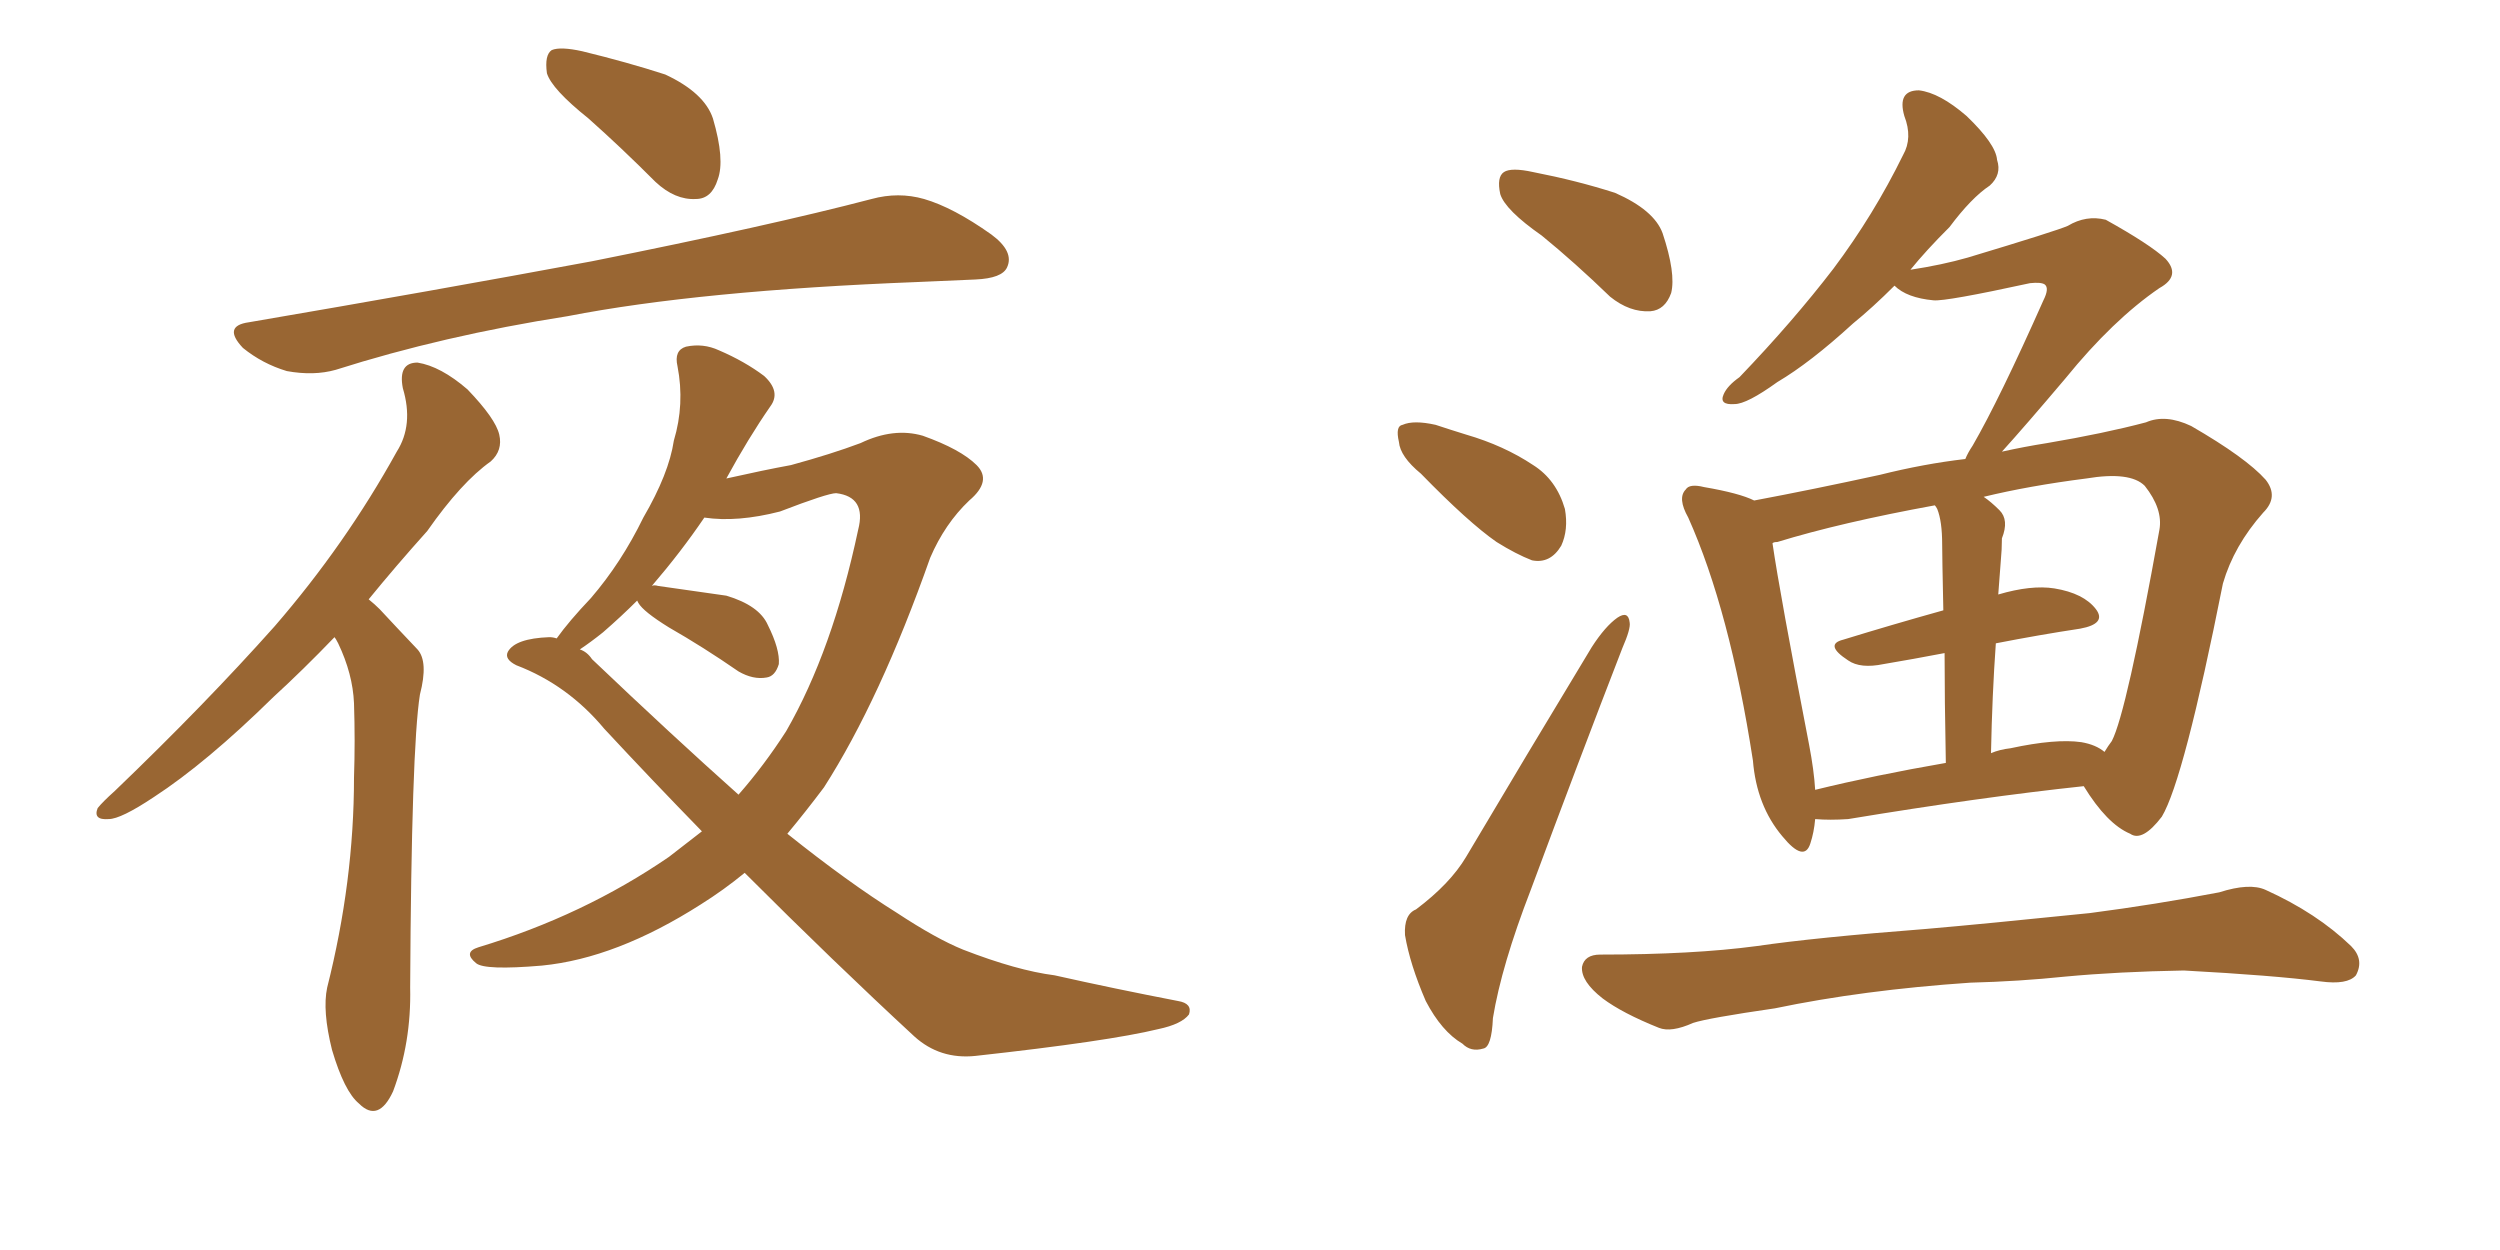 <svg xmlns="http://www.w3.org/2000/svg" xmlns:xlink="http://www.w3.org/1999/xlink" width="300" height="150"><path fill="#996633" padding="10" d="M70.61 14.21L70.61 14.21Q66.21 10.69 65.63 8.79L65.63 8.79Q65.33 6.59 66.21 6.01L66.21 6.01Q67.24 5.57 69.87 6.15L69.87 6.15Q75.29 7.47 79.83 8.94L79.83 8.94Q84.52 11.13 85.55 14.21L85.55 14.21Q87.01 19.19 86.13 21.53L86.13 21.53Q85.40 23.88 83.50 23.88L83.50 23.88Q81.01 24.02 78.66 21.83L78.66 21.83Q74.56 17.72 70.61 14.21ZM29.88 38.67L29.88 38.67Q52.15 34.86 71.04 31.35L71.04 31.35Q92.29 27.10 104.59 23.88L104.59 23.88Q107.81 23.00 110.89 23.88L110.89 23.88Q114.40 24.90 118.95 28.13L118.95 28.13Q121.73 30.18 120.85 32.08L120.85 32.08Q120.26 33.40 117.04 33.54L117.04 33.54Q113.82 33.69 110.16 33.84L110.16 33.84Q83.94 34.86 68.12 37.94L68.12 37.94Q53.17 40.28 40.28 44.38L40.28 44.38Q37.65 45.12 34.42 44.53L34.42 44.53Q31.49 43.65 29.15 41.75L29.15 41.75Q26.66 39.11 29.88 38.67ZM40.14 76.46L40.14 76.46Q36.33 80.42 32.81 83.64L32.81 83.64Q24.76 91.55 18.46 95.65L18.46 95.65Q14.50 98.29 13.04 98.29L13.04 98.29Q11.13 98.44 11.72 96.97L11.72 96.97Q12.30 96.24 13.77 94.92L13.77 94.92Q24.61 84.52 32.96 75.15L32.96 75.15Q41.46 65.33 47.61 54.20L47.61 54.20Q49.66 50.98 48.34 46.58L48.34 46.58Q47.75 43.51 50.10 43.51L50.10 43.51Q52.88 43.95 56.10 46.73L56.10 46.73Q59.47 50.24 59.91 52.15L59.91 52.15Q60.35 54.05 58.89 55.37L58.89 55.37Q55.37 57.86 51.27 63.72L51.27 63.72Q47.46 67.97 44.24 71.92L44.24 71.92Q44.97 72.51 45.56 73.10L45.56 73.10Q47.46 75.15 50.10 77.93L50.10 77.93Q51.42 79.39 50.39 83.35L50.39 83.35Q49.37 89.79 49.22 118.51L49.22 118.51Q49.37 125.10 47.17 130.96L47.17 130.96Q45.41 134.77 43.07 132.42L43.07 132.42Q41.31 130.96 39.84 125.98L39.84 125.98Q38.67 121.29 39.26 118.51L39.26 118.51Q42.48 105.76 42.48 93.31L42.48 93.31Q42.63 88.92 42.48 84.38L42.48 84.38Q42.33 80.86 40.58 77.20L40.58 77.20Q40.28 76.61 40.14 76.46ZM89.36 104.74L89.36 104.74Q86.87 106.79 84.08 108.54L84.08 108.54Q73.97 114.99 65.04 115.87L65.04 115.87Q58.15 116.46 57.13 115.58L57.13 115.58Q55.52 114.26 57.42 113.67L57.42 113.67Q70.02 109.86 80.27 102.83L80.27 102.83Q82.32 101.22 84.23 99.76L84.23 99.76Q78.37 93.75 72.51 87.45L72.51 87.45Q68.12 82.18 61.96 79.83L61.96 79.83Q60.50 79.10 60.94 78.22L60.94 78.22Q61.82 76.61 65.92 76.46L65.92 76.46Q66.36 76.46 66.80 76.61L66.80 76.61Q68.26 74.56 70.90 71.78L70.90 71.78Q74.56 67.53 77.20 62.11L77.20 62.11Q80.27 56.84 80.86 52.88L80.86 52.88Q82.18 48.49 81.30 43.95L81.30 43.95Q80.86 42.04 82.32 41.60L82.32 41.60Q84.38 41.16 86.28 42.04L86.28 42.04Q89.36 43.36 91.70 45.12L91.70 45.12Q93.75 47.02 92.43 48.78L92.43 48.78Q89.79 52.59 87.16 57.42L87.16 57.42Q91.70 56.40 94.92 55.81L94.92 55.81Q99.76 54.49 103.27 53.17L103.27 53.17Q107.23 51.27 110.74 52.29L110.74 52.29Q115.28 53.91 117.19 55.81L117.19 55.81Q119.09 57.71 116.31 60.06L116.31 60.06Q113.38 62.84 111.62 66.94L111.62 66.94Q105.62 83.94 98.88 94.48L98.88 94.48Q96.68 97.41 94.48 100.05L94.48 100.05Q101.81 105.91 107.67 109.57L107.67 109.57Q112.35 112.65 115.58 113.96L115.58 113.96Q122.02 116.46 126.56 117.04L126.56 117.04Q133.74 118.65 141.36 120.12L141.36 120.12Q143.12 120.41 142.68 121.73L142.68 121.73Q141.80 122.90 139.01 123.49L139.01 123.49Q133.01 124.95 117.04 126.71L117.04 126.71Q112.79 127.15 109.72 124.37L109.72 124.37Q100.05 115.43 89.36 104.74ZM71.04 79.10L71.04 79.10L71.04 79.10Q80.57 88.18 88.62 95.36L88.62 95.36Q91.70 91.85 94.34 87.74L94.34 87.74Q99.90 78.08 102.98 63.57L102.98 63.57Q104.00 59.62 100.34 59.18L100.34 59.18Q99.32 59.18 93.60 61.38L93.60 61.38Q88.48 62.70 84.52 62.11L84.52 62.11Q81.74 66.21 78.22 70.31L78.22 70.31Q78.52 70.17 78.96 70.31L78.96 70.31Q83.20 70.90 87.16 71.48L87.16 71.48Q91.11 72.66 92.14 75L92.14 75Q93.60 77.93 93.46 79.69L93.46 79.69Q93.02 81.15 91.99 81.30L91.99 81.30Q90.38 81.59 88.62 80.57L88.62 80.57Q84.38 77.64 80.27 75.29L80.27 75.29Q77.20 73.39 76.61 72.36L76.61 72.36Q76.46 72.07 76.46 72.07L76.46 72.07Q74.56 73.97 72.36 75.88L72.36 75.88Q70.90 77.05 69.58 77.93L69.58 77.93Q70.46 78.22 71.04 79.10ZM185.01 28.27L185.01 28.27Q180.62 25.20 180.03 23.29L180.03 23.29Q179.59 21.24 180.47 20.65L180.47 20.65Q181.35 20.07 183.98 20.65L183.98 20.65Q189.26 21.68 193.80 23.14L193.80 23.14Q198.49 25.20 199.51 27.98L199.51 27.98Q201.12 32.81 200.54 35.16L200.54 35.16Q199.80 37.21 198.05 37.35L198.05 37.35Q195.56 37.50 193.21 35.60L193.21 35.60Q188.96 31.49 185.01 28.27ZM170.51 56.84L170.51 56.84Q168.02 54.79 167.87 53.03L167.87 53.03Q167.43 51.12 168.31 50.98L168.31 50.98Q169.63 50.39 172.27 50.98L172.27 50.98Q174.02 51.56 175.93 52.15L175.93 52.15Q180.47 53.47 183.98 55.81L183.98 55.81Q186.77 57.57 187.79 61.08L187.79 61.08Q188.23 63.57 187.35 65.48L187.35 65.48Q186.04 67.68 183.84 67.24L183.84 67.24Q181.93 66.50 179.59 65.04L179.59 65.04Q176.22 62.70 170.51 56.84ZM169.92 109.13L169.92 109.13Q174.02 106.05 175.93 102.83L175.93 102.83Q182.96 90.97 191.02 77.64L191.02 77.64Q192.63 75.15 194.09 74.12L194.09 74.12Q195.41 73.24 195.56 74.71L195.56 74.71Q195.70 75.44 194.68 77.78L194.68 77.78Q189.40 91.41 183.69 106.79L183.69 106.79Q180.18 115.87 179.15 122.17L179.15 122.17Q179.00 125.68 177.98 125.83L177.98 125.83Q176.51 126.27 175.49 125.24L175.49 125.24Q173.00 123.78 171.09 120.12L171.09 120.12Q169.19 115.72 168.60 112.21L168.60 112.21Q168.46 109.72 169.92 109.13ZM217.82 98.29L217.82 98.29Q217.68 99.90 217.24 101.22L217.24 101.22Q216.50 103.56 213.87 100.34L213.87 100.34Q210.79 96.68 210.35 91.26L210.35 91.26Q207.57 73.24 202.59 62.11L202.59 62.11Q201.27 59.77 202.29 58.74L202.29 58.74Q202.73 58.01 204.49 58.45L204.49 58.45Q208.74 59.18 210.50 60.06L210.50 60.06Q217.53 58.74 225.59 56.98L225.59 56.98Q230.86 55.66 235.84 55.08L235.84 55.08Q236.13 54.35 236.72 53.47L236.72 53.47Q239.94 47.90 245.21 36.04L245.21 36.04Q245.95 34.57 245.36 34.13L245.36 34.13Q244.92 33.84 243.60 33.98L243.60 33.98Q233.50 36.18 232.03 36.04L232.03 36.04Q228.81 35.74 227.34 34.28L227.34 34.28Q224.71 36.91 222.36 38.82L222.36 38.82Q217.24 43.51 213.28 45.85L213.28 45.85Q209.62 48.49 208.15 48.49L208.15 48.49Q206.25 48.63 206.84 47.31L206.84 47.31Q207.28 46.29 208.74 45.26L208.74 45.26Q215.19 38.53 220.02 32.23L220.02 32.23Q224.85 25.78 228.37 18.60L228.37 18.60Q229.54 16.55 228.52 13.92L228.52 13.92Q227.64 10.84 230.27 10.84L230.27 10.84Q232.76 11.13 235.99 13.92L235.99 13.92Q239.50 17.29 239.65 19.19L239.65 19.19Q240.23 20.95 238.77 22.27L238.77 22.27Q236.57 23.73 233.94 27.25L233.94 27.25Q231.15 30.03 229.25 32.37L229.25 32.37Q233.06 31.79 236.13 30.91L236.13 30.91Q246.83 27.69 248.14 27.10L248.14 27.10Q250.34 25.78 252.69 26.37L252.69 26.37Q257.96 29.30 259.86 31.05L259.86 31.05Q261.77 33.11 259.13 34.57L259.13 34.57Q253.56 38.38 247.85 45.41L247.85 45.41Q243.02 51.12 240.23 54.20L240.23 54.20Q242.87 53.61 245.65 53.17L245.65 53.17Q252.54 52.00 257.52 50.68L257.52 50.68Q259.86 49.66 262.94 51.12L262.94 51.12Q269.53 54.93 271.88 57.57L271.88 57.57Q273.49 59.62 271.58 61.52L271.58 61.52Q268.07 65.48 266.75 70.02L266.75 70.02L266.75 70.02Q262.06 93.60 259.42 98.00L259.42 98.00Q257.08 101.07 255.62 100.05L255.62 100.05Q252.83 98.88 250.05 94.34L250.05 94.34Q237.74 95.65 221.78 98.29L221.78 98.29Q219.58 98.44 217.82 98.29ZM249.76 89.06L249.76 89.06Q251.51 89.36 252.54 90.23L252.54 90.23Q252.98 89.50 253.42 88.92L253.42 88.92Q255.18 85.55 259.13 63.57L259.13 63.57Q259.57 61.08 257.37 58.30L257.37 58.30Q255.62 56.54 250.34 57.42L250.34 57.42Q243.46 58.30 238.04 59.62L238.04 59.62Q238.92 60.21 239.94 61.23L239.94 61.23Q241.11 62.40 240.23 64.60L240.23 64.60Q240.23 65.92 240.09 67.38L240.09 67.38Q239.94 69.43 239.79 71.34L239.79 71.34Q243.75 70.17 246.53 70.61L246.53 70.61Q250.05 71.19 251.51 73.10L251.51 73.10Q252.83 74.85 249.61 75.44L249.61 75.44Q244.78 76.17 239.50 77.20L239.50 77.20Q239.06 83.35 238.92 90.38L238.92 90.38Q239.94 89.94 241.26 89.79L241.26 89.79Q246.68 88.62 249.76 89.06ZM217.82 94.78L217.82 94.78Q225 93.02 233.50 91.55L233.50 91.55Q233.35 83.79 233.35 78.37L233.35 78.37Q229.54 79.10 226.03 79.69L226.03 79.69Q223.24 80.27 221.78 79.25L221.78 79.25Q218.85 77.34 221.19 76.76L221.19 76.76Q226.90 75 233.20 73.24L233.20 73.24Q233.06 66.65 233.06 65.33L233.06 65.33Q233.06 62.55 232.47 61.08L232.47 61.08Q232.32 60.79 232.18 60.64L232.18 60.64Q220.90 62.70 213.28 65.04L213.28 65.04Q212.84 65.04 212.70 65.19L212.70 65.19Q213.57 71.19 217.09 89.36L217.09 89.36Q217.68 92.43 217.82 94.78ZM236.43 117.92L236.43 117.92L236.43 117.92Q223.54 118.80 212.99 121.00L212.99 121.00Q204.93 122.17 203.17 122.75L203.17 122.75Q200.54 123.93 199.07 123.34L199.07 123.34Q194.68 121.58 192.33 119.82L192.33 119.82Q189.70 117.77 189.84 116.02L189.84 116.02Q190.14 114.55 192.04 114.55L192.04 114.55Q203.17 114.55 210.79 113.53L210.79 113.53Q217.82 112.50 231.15 111.47L231.15 111.47Q237.89 110.89 250.78 109.57L250.78 109.57Q258.69 108.54 266.31 107.08L266.31 107.08Q269.97 105.91 271.88 106.79L271.88 106.79Q278.03 109.57 282.13 113.53L282.13 113.53Q283.74 115.14 282.71 117.04L282.71 117.04Q281.69 118.21 278.47 117.77L278.47 117.77Q272.75 117.04 262.06 116.46L262.06 116.46Q254.15 116.60 247.85 117.19L247.85 117.19Q242.29 117.77 236.43 117.92Z"/></svg>